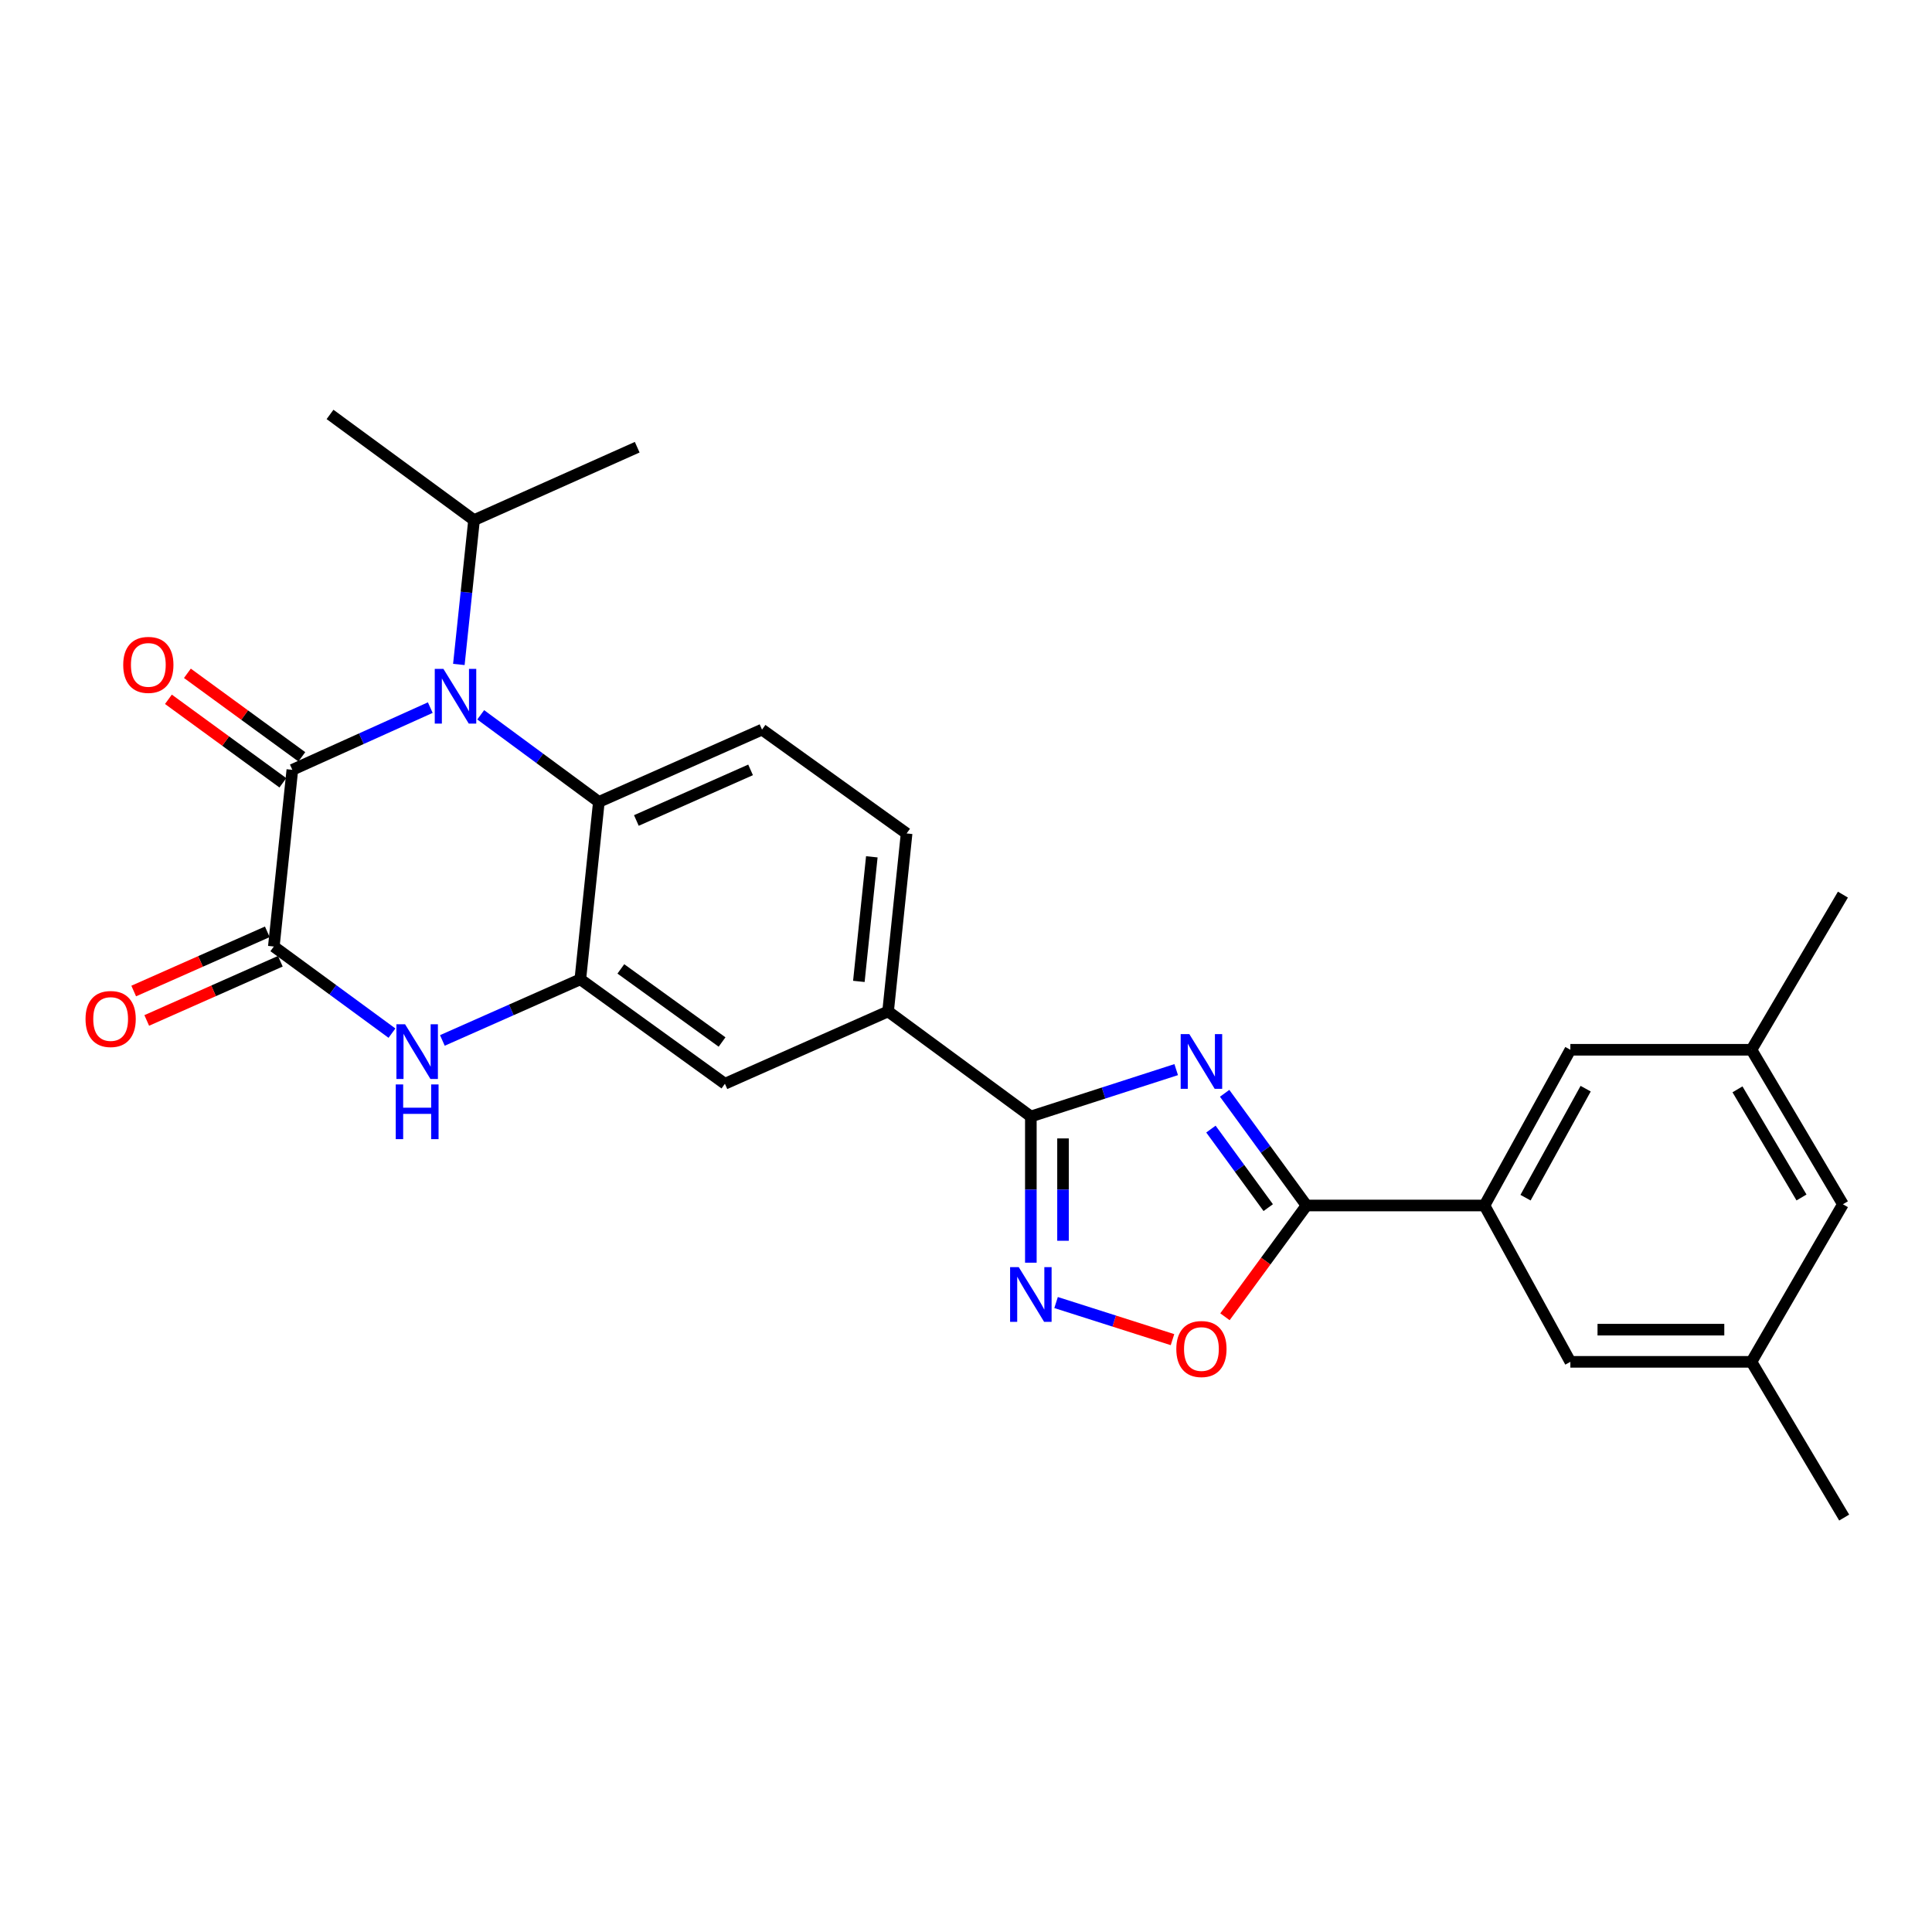 <?xml version='1.0' encoding='iso-8859-1'?>
<svg version='1.1' baseProfile='full'
              xmlns='http://www.w3.org/2000/svg'
                      xmlns:rdkit='http://www.rdkit.org/xml'
                      xmlns:xlink='http://www.w3.org/1999/xlink'
                  xml:space='preserve'
width='1000px' height='1000px' viewBox='0 0 1000 1000'>
<!-- END OF HEADER -->
<rect style='opacity:1.0;fill:#FFFFFF;stroke:none' width='1000' height='1000' x='0' y='0'> </rect>
<path class='bond-3' d='M 608.797,553.631 L 571.181,565.761' style='fill:none;fill-rule:evenodd;stroke:#0000FF;stroke-width:6px;stroke-linecap:butt;stroke-linejoin:miter;stroke-opacity:1' />
<path class='bond-3' d='M 571.181,565.761 L 533.565,577.891' style='fill:none;fill-rule:evenodd;stroke:#000000;stroke-width:6px;stroke-linecap:butt;stroke-linejoin:miter;stroke-opacity:1' />
<path class='bond-4' d='M 633.871,565.887 L 655.058,594.924' style='fill:none;fill-rule:evenodd;stroke:#0000FF;stroke-width:6px;stroke-linecap:butt;stroke-linejoin:miter;stroke-opacity:1' />
<path class='bond-4' d='M 655.058,594.924 L 676.245,623.961' style='fill:none;fill-rule:evenodd;stroke:#000000;stroke-width:6px;stroke-linecap:butt;stroke-linejoin:miter;stroke-opacity:1' />
<path class='bond-4' d='M 626.773,584.415 L 641.604,604.741' style='fill:none;fill-rule:evenodd;stroke:#0000FF;stroke-width:6px;stroke-linecap:butt;stroke-linejoin:miter;stroke-opacity:1' />
<path class='bond-4' d='M 641.604,604.741 L 656.435,625.067' style='fill:none;fill-rule:evenodd;stroke:#000000;stroke-width:6px;stroke-linecap:butt;stroke-linejoin:miter;stroke-opacity:1' />
<path class='bond-0' d='M 248.813,369.989 L 279.391,392.528' style='fill:none;fill-rule:evenodd;stroke:#0000FF;stroke-width:6px;stroke-linecap:butt;stroke-linejoin:miter;stroke-opacity:1' />
<path class='bond-0' d='M 279.391,392.528 L 309.968,415.067' style='fill:none;fill-rule:evenodd;stroke:#000000;stroke-width:6px;stroke-linecap:butt;stroke-linejoin:miter;stroke-opacity:1' />
<path class='bond-1' d='M 222.713,366.261 L 187.015,382.36' style='fill:none;fill-rule:evenodd;stroke:#0000FF;stroke-width:6px;stroke-linecap:butt;stroke-linejoin:miter;stroke-opacity:1' />
<path class='bond-1' d='M 187.015,382.36 L 151.317,398.458' style='fill:none;fill-rule:evenodd;stroke:#000000;stroke-width:6px;stroke-linecap:butt;stroke-linejoin:miter;stroke-opacity:1' />
<path class='bond-18' d='M 237.5,343.922 L 241.432,306.563' style='fill:none;fill-rule:evenodd;stroke:#0000FF;stroke-width:6px;stroke-linecap:butt;stroke-linejoin:miter;stroke-opacity:1' />
<path class='bond-18' d='M 241.432,306.563 L 245.364,269.204' style='fill:none;fill-rule:evenodd;stroke:#000000;stroke-width:6px;stroke-linecap:butt;stroke-linejoin:miter;stroke-opacity:1' />
<path class='bond-14' d='M 156.227,391.732 L 126.609,370.118' style='fill:none;fill-rule:evenodd;stroke:#000000;stroke-width:6px;stroke-linecap:butt;stroke-linejoin:miter;stroke-opacity:1' />
<path class='bond-14' d='M 126.609,370.118 L 96.992,348.504' style='fill:none;fill-rule:evenodd;stroke:#FF0000;stroke-width:6px;stroke-linecap:butt;stroke-linejoin:miter;stroke-opacity:1' />
<path class='bond-14' d='M 146.408,405.185 L 116.791,383.572' style='fill:none;fill-rule:evenodd;stroke:#000000;stroke-width:6px;stroke-linecap:butt;stroke-linejoin:miter;stroke-opacity:1' />
<path class='bond-14' d='M 116.791,383.572 L 87.174,361.958' style='fill:none;fill-rule:evenodd;stroke:#FF0000;stroke-width:6px;stroke-linecap:butt;stroke-linejoin:miter;stroke-opacity:1' />
<path class='bond-30' d='M 151.317,398.458 L 141.731,489.924' style='fill:none;fill-rule:evenodd;stroke:#000000;stroke-width:6px;stroke-linecap:butt;stroke-linejoin:miter;stroke-opacity:1' />
<path class='bond-2' d='M 141.731,489.924 L 172.307,512.338' style='fill:none;fill-rule:evenodd;stroke:#000000;stroke-width:6px;stroke-linecap:butt;stroke-linejoin:miter;stroke-opacity:1' />
<path class='bond-2' d='M 172.307,512.338 L 202.882,534.753' style='fill:none;fill-rule:evenodd;stroke:#0000FF;stroke-width:6px;stroke-linecap:butt;stroke-linejoin:miter;stroke-opacity:1' />
<path class='bond-15' d='M 138.358,482.31 L 103.782,497.632' style='fill:none;fill-rule:evenodd;stroke:#000000;stroke-width:6px;stroke-linecap:butt;stroke-linejoin:miter;stroke-opacity:1' />
<path class='bond-15' d='M 103.782,497.632 L 69.206,512.954' style='fill:none;fill-rule:evenodd;stroke:#FF0000;stroke-width:6px;stroke-linecap:butt;stroke-linejoin:miter;stroke-opacity:1' />
<path class='bond-15' d='M 145.105,497.537 L 110.53,512.859' style='fill:none;fill-rule:evenodd;stroke:#000000;stroke-width:6px;stroke-linecap:butt;stroke-linejoin:miter;stroke-opacity:1' />
<path class='bond-15' d='M 110.53,512.859 L 75.954,528.181' style='fill:none;fill-rule:evenodd;stroke:#FF0000;stroke-width:6px;stroke-linecap:butt;stroke-linejoin:miter;stroke-opacity:1' />
<path class='bond-6' d='M 533.565,577.891 L 533.565,615.73' style='fill:none;fill-rule:evenodd;stroke:#000000;stroke-width:6px;stroke-linecap:butt;stroke-linejoin:miter;stroke-opacity:1' />
<path class='bond-6' d='M 533.565,615.73 L 533.565,653.568' style='fill:none;fill-rule:evenodd;stroke:#0000FF;stroke-width:6px;stroke-linecap:butt;stroke-linejoin:miter;stroke-opacity:1' />
<path class='bond-6' d='M 550.22,589.243 L 550.22,615.73' style='fill:none;fill-rule:evenodd;stroke:#000000;stroke-width:6px;stroke-linecap:butt;stroke-linejoin:miter;stroke-opacity:1' />
<path class='bond-6' d='M 550.22,615.73 L 550.22,642.217' style='fill:none;fill-rule:evenodd;stroke:#0000FF;stroke-width:6px;stroke-linecap:butt;stroke-linejoin:miter;stroke-opacity:1' />
<path class='bond-11' d='M 533.565,577.891 L 459.671,523.512' style='fill:none;fill-rule:evenodd;stroke:#000000;stroke-width:6px;stroke-linecap:butt;stroke-linejoin:miter;stroke-opacity:1' />
<path class='bond-9' d='M 676.245,623.961 L 655.141,652.756' style='fill:none;fill-rule:evenodd;stroke:#000000;stroke-width:6px;stroke-linecap:butt;stroke-linejoin:miter;stroke-opacity:1' />
<path class='bond-9' d='M 655.141,652.756 L 634.038,681.55' style='fill:none;fill-rule:evenodd;stroke:#FF0000;stroke-width:6px;stroke-linecap:butt;stroke-linejoin:miter;stroke-opacity:1' />
<path class='bond-10' d='M 676.245,623.961 L 768.358,623.961' style='fill:none;fill-rule:evenodd;stroke:#000000;stroke-width:6px;stroke-linecap:butt;stroke-linejoin:miter;stroke-opacity:1' />
<path class='bond-5' d='M 228.971,538.53 L 264.672,522.712' style='fill:none;fill-rule:evenodd;stroke:#0000FF;stroke-width:6px;stroke-linecap:butt;stroke-linejoin:miter;stroke-opacity:1' />
<path class='bond-5' d='M 264.672,522.712 L 300.373,506.893' style='fill:none;fill-rule:evenodd;stroke:#000000;stroke-width:6px;stroke-linecap:butt;stroke-linejoin:miter;stroke-opacity:1' />
<path class='bond-27' d='M 546.622,674.193 L 576.752,683.795' style='fill:none;fill-rule:evenodd;stroke:#0000FF;stroke-width:6px;stroke-linecap:butt;stroke-linejoin:miter;stroke-opacity:1' />
<path class='bond-27' d='M 576.752,683.795 L 606.882,693.398' style='fill:none;fill-rule:evenodd;stroke:#FF0000;stroke-width:6px;stroke-linecap:butt;stroke-linejoin:miter;stroke-opacity:1' />
<path class='bond-7' d='M 300.373,506.893 L 375.211,560.949' style='fill:none;fill-rule:evenodd;stroke:#000000;stroke-width:6px;stroke-linecap:butt;stroke-linejoin:miter;stroke-opacity:1' />
<path class='bond-7' d='M 321.351,501.5 L 373.737,539.339' style='fill:none;fill-rule:evenodd;stroke:#000000;stroke-width:6px;stroke-linecap:butt;stroke-linejoin:miter;stroke-opacity:1' />
<path class='bond-29' d='M 300.373,506.893 L 309.968,415.067' style='fill:none;fill-rule:evenodd;stroke:#000000;stroke-width:6px;stroke-linecap:butt;stroke-linejoin:miter;stroke-opacity:1' />
<path class='bond-8' d='M 309.968,415.067 L 394.42,377.649' style='fill:none;fill-rule:evenodd;stroke:#000000;stroke-width:6px;stroke-linecap:butt;stroke-linejoin:miter;stroke-opacity:1' />
<path class='bond-8' d='M 329.383,424.682 L 388.499,398.489' style='fill:none;fill-rule:evenodd;stroke:#000000;stroke-width:6px;stroke-linecap:butt;stroke-linejoin:miter;stroke-opacity:1' />
<path class='bond-16' d='M 768.358,623.961 L 812.818,543.359' style='fill:none;fill-rule:evenodd;stroke:#000000;stroke-width:6px;stroke-linecap:butt;stroke-linejoin:miter;stroke-opacity:1' />
<path class='bond-16' d='M 789.611,619.916 L 820.733,563.494' style='fill:none;fill-rule:evenodd;stroke:#000000;stroke-width:6px;stroke-linecap:butt;stroke-linejoin:miter;stroke-opacity:1' />
<path class='bond-17' d='M 768.358,623.961 L 812.818,704.888' style='fill:none;fill-rule:evenodd;stroke:#000000;stroke-width:6px;stroke-linecap:butt;stroke-linejoin:miter;stroke-opacity:1' />
<path class='bond-12' d='M 459.671,523.512 L 375.211,560.949' style='fill:none;fill-rule:evenodd;stroke:#000000;stroke-width:6px;stroke-linecap:butt;stroke-linejoin:miter;stroke-opacity:1' />
<path class='bond-19' d='M 459.671,523.512 L 469.257,431.39' style='fill:none;fill-rule:evenodd;stroke:#000000;stroke-width:6px;stroke-linecap:butt;stroke-linejoin:miter;stroke-opacity:1' />
<path class='bond-19' d='M 444.543,507.97 L 451.254,443.484' style='fill:none;fill-rule:evenodd;stroke:#000000;stroke-width:6px;stroke-linecap:butt;stroke-linejoin:miter;stroke-opacity:1' />
<path class='bond-13' d='M 394.42,377.649 L 469.257,431.39' style='fill:none;fill-rule:evenodd;stroke:#000000;stroke-width:6px;stroke-linecap:butt;stroke-linejoin:miter;stroke-opacity:1' />
<path class='bond-20' d='M 812.818,543.359 L 906.551,543.359' style='fill:none;fill-rule:evenodd;stroke:#000000;stroke-width:6px;stroke-linecap:butt;stroke-linejoin:miter;stroke-opacity:1' />
<path class='bond-21' d='M 812.818,704.888 L 906.551,704.888' style='fill:none;fill-rule:evenodd;stroke:#000000;stroke-width:6px;stroke-linecap:butt;stroke-linejoin:miter;stroke-opacity:1' />
<path class='bond-21' d='M 826.878,688.232 L 892.491,688.232' style='fill:none;fill-rule:evenodd;stroke:#000000;stroke-width:6px;stroke-linecap:butt;stroke-linejoin:miter;stroke-opacity:1' />
<path class='bond-25' d='M 245.364,269.204 L 170.823,214.51' style='fill:none;fill-rule:evenodd;stroke:#000000;stroke-width:6px;stroke-linecap:butt;stroke-linejoin:miter;stroke-opacity:1' />
<path class='bond-26' d='M 245.364,269.204 L 329.816,231.48' style='fill:none;fill-rule:evenodd;stroke:#000000;stroke-width:6px;stroke-linecap:butt;stroke-linejoin:miter;stroke-opacity:1' />
<path class='bond-23' d='M 906.551,543.359 L 953.888,463.053' style='fill:none;fill-rule:evenodd;stroke:#000000;stroke-width:6px;stroke-linecap:butt;stroke-linejoin:miter;stroke-opacity:1' />
<path class='bond-28' d='M 906.551,543.359 L 953.888,623.323' style='fill:none;fill-rule:evenodd;stroke:#000000;stroke-width:6px;stroke-linecap:butt;stroke-linejoin:miter;stroke-opacity:1' />
<path class='bond-28' d='M 899.319,563.838 L 932.456,619.813' style='fill:none;fill-rule:evenodd;stroke:#000000;stroke-width:6px;stroke-linecap:butt;stroke-linejoin:miter;stroke-opacity:1' />
<path class='bond-22' d='M 906.551,704.888 L 953.888,623.323' style='fill:none;fill-rule:evenodd;stroke:#000000;stroke-width:6px;stroke-linecap:butt;stroke-linejoin:miter;stroke-opacity:1' />
<path class='bond-24' d='M 906.551,704.888 L 954.545,785.49' style='fill:none;fill-rule:evenodd;stroke:#000000;stroke-width:6px;stroke-linecap:butt;stroke-linejoin:miter;stroke-opacity:1' />
<path  class='atom-0' d='M 615.597 535.26
L 624.877 550.26
Q 625.797 551.74, 627.277 554.42
Q 628.757 557.1, 628.837 557.26
L 628.837 535.26
L 632.597 535.26
L 632.597 563.58
L 628.717 563.58
L 618.757 547.18
Q 617.597 545.26, 616.357 543.06
Q 615.157 540.86, 614.797 540.18
L 614.797 563.58
L 611.117 563.58
L 611.117 535.26
L 615.597 535.26
' fill='#0000FF'/>
<path  class='atom-1' d='M 229.509 346.213
L 238.789 361.213
Q 239.709 362.693, 241.189 365.373
Q 242.669 368.053, 242.749 368.213
L 242.749 346.213
L 246.509 346.213
L 246.509 374.533
L 242.629 374.533
L 232.669 358.133
Q 231.509 356.213, 230.269 354.013
Q 229.069 351.813, 228.709 351.133
L 228.709 374.533
L 225.029 374.533
L 225.029 346.213
L 229.509 346.213
' fill='#0000FF'/>
<path  class='atom-6' d='M 209.661 530.152
L 218.941 545.152
Q 219.861 546.632, 221.341 549.312
Q 222.821 551.992, 222.901 552.152
L 222.901 530.152
L 226.661 530.152
L 226.661 558.472
L 222.781 558.472
L 212.821 542.072
Q 211.661 540.152, 210.421 537.952
Q 209.221 535.752, 208.861 535.072
L 208.861 558.472
L 205.181 558.472
L 205.181 530.152
L 209.661 530.152
' fill='#0000FF'/>
<path  class='atom-6' d='M 204.841 561.304
L 208.681 561.304
L 208.681 573.344
L 223.161 573.344
L 223.161 561.304
L 227.001 561.304
L 227.001 589.624
L 223.161 589.624
L 223.161 576.544
L 208.681 576.544
L 208.681 589.624
L 204.841 589.624
L 204.841 561.304
' fill='#0000FF'/>
<path  class='atom-7' d='M 527.305 655.872
L 536.585 670.872
Q 537.505 672.352, 538.985 675.032
Q 540.465 677.712, 540.545 677.872
L 540.545 655.872
L 544.305 655.872
L 544.305 684.192
L 540.425 684.192
L 530.465 667.792
Q 529.305 665.872, 528.065 663.672
Q 526.865 661.472, 526.505 660.792
L 526.505 684.192
L 522.825 684.192
L 522.825 655.872
L 527.305 655.872
' fill='#0000FF'/>
<path  class='atom-10' d='M 608.857 698.25
Q 608.857 691.45, 612.217 687.65
Q 615.577 683.85, 621.857 683.85
Q 628.137 683.85, 631.497 687.65
Q 634.857 691.45, 634.857 698.25
Q 634.857 705.13, 631.457 709.05
Q 628.057 712.93, 621.857 712.93
Q 615.617 712.93, 612.217 709.05
Q 608.857 705.17, 608.857 698.25
M 621.857 709.73
Q 626.177 709.73, 628.497 706.85
Q 630.857 703.93, 630.857 698.25
Q 630.857 692.69, 628.497 689.89
Q 626.177 687.05, 621.857 687.05
Q 617.537 687.05, 615.177 689.85
Q 612.857 692.65, 612.857 698.25
Q 612.857 703.97, 615.177 706.85
Q 617.537 709.73, 621.857 709.73
' fill='#FF0000'/>
<path  class='atom-15' d='M 63.776 344.14
Q 63.776 337.34, 67.136 333.54
Q 70.496 329.74, 76.776 329.74
Q 83.056 329.74, 86.416 333.54
Q 89.776 337.34, 89.776 344.14
Q 89.776 351.02, 86.376 354.94
Q 82.976 358.82, 76.776 358.82
Q 70.536 358.82, 67.136 354.94
Q 63.776 351.06, 63.776 344.14
M 76.776 355.62
Q 81.096 355.62, 83.416 352.74
Q 85.776 349.82, 85.776 344.14
Q 85.776 338.58, 83.416 335.78
Q 81.096 332.94, 76.776 332.94
Q 72.456 332.94, 70.096 335.74
Q 67.776 338.54, 67.776 344.14
Q 67.776 349.86, 70.096 352.74
Q 72.456 355.62, 76.776 355.62
' fill='#FF0000'/>
<path  class='atom-16' d='M 44.271 527.432
Q 44.271 520.632, 47.631 516.832
Q 50.991 513.032, 57.271 513.032
Q 63.551 513.032, 66.911 516.832
Q 70.271 520.632, 70.271 527.432
Q 70.271 534.312, 66.871 538.232
Q 63.471 542.112, 57.271 542.112
Q 51.031 542.112, 47.631 538.232
Q 44.271 534.352, 44.271 527.432
M 57.271 538.912
Q 61.591 538.912, 63.911 536.032
Q 66.271 533.112, 66.271 527.432
Q 66.271 521.872, 63.911 519.072
Q 61.591 516.232, 57.271 516.232
Q 52.951 516.232, 50.591 519.032
Q 48.271 521.832, 48.271 527.432
Q 48.271 533.152, 50.591 536.032
Q 52.951 538.912, 57.271 538.912
' fill='#FF0000'/>
</svg>

